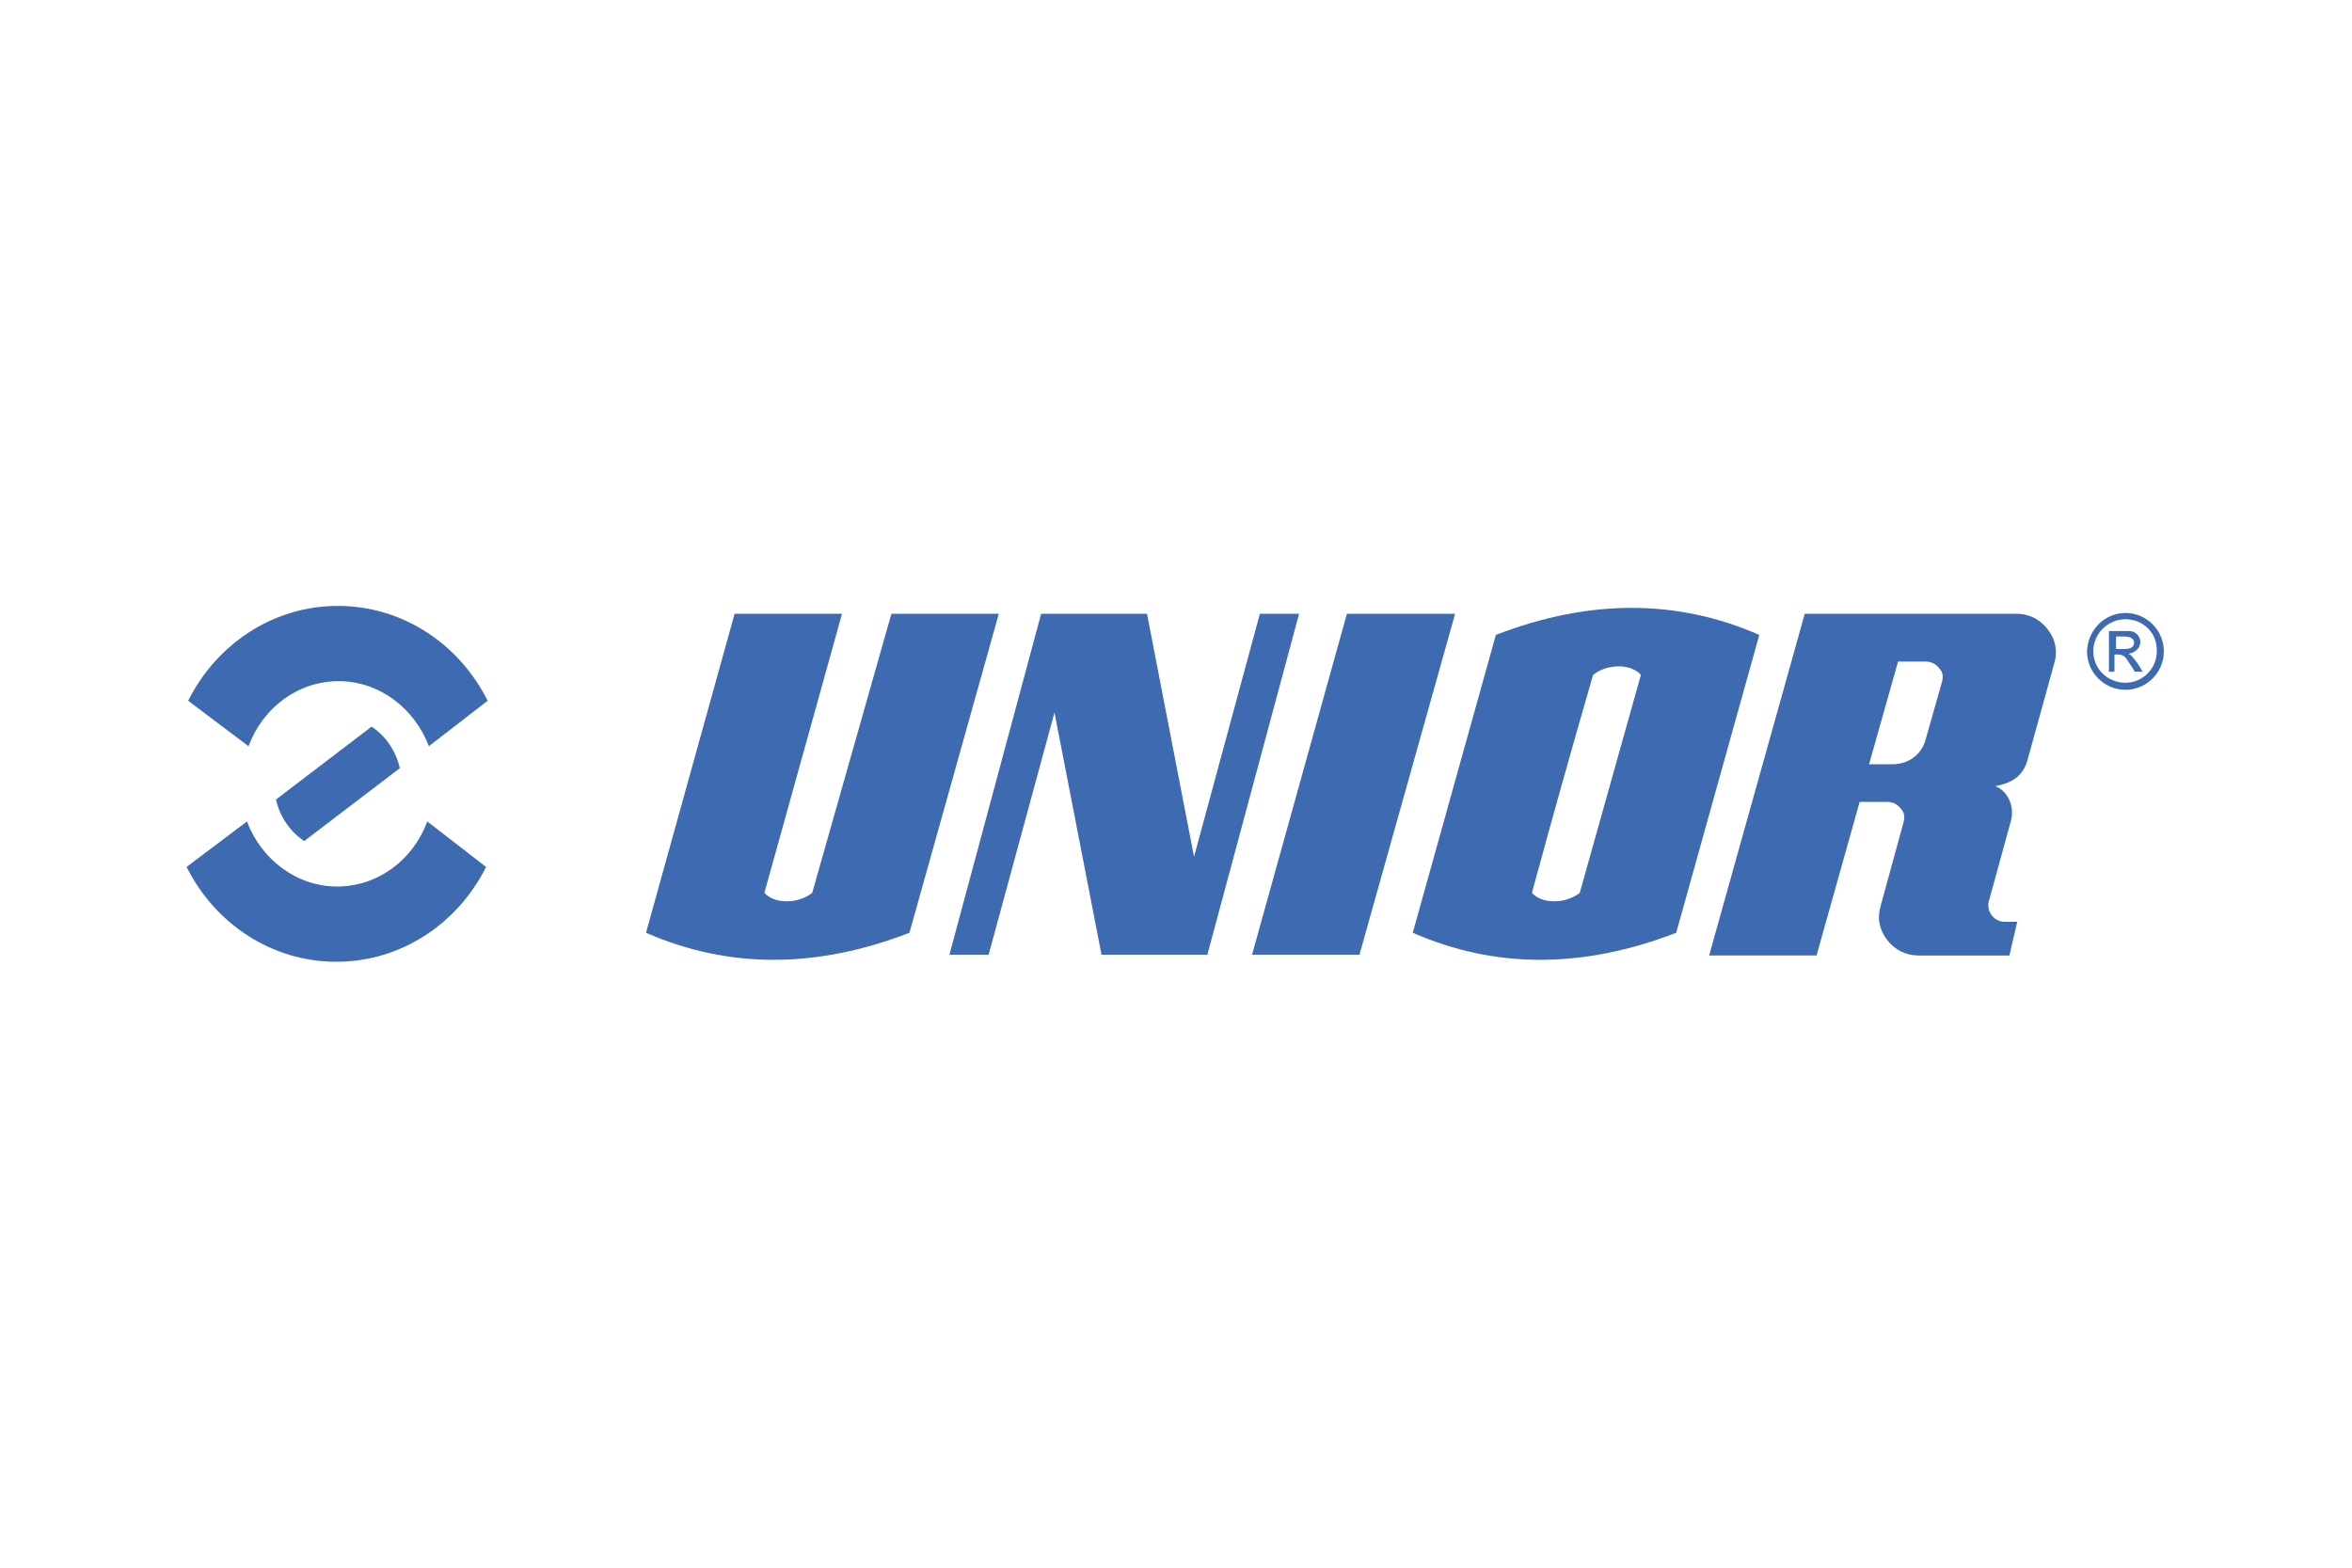 <?xml version="1.0" encoding="utf-8"?>
<!-- Generator: Adobe Illustrator 22.1.0, SVG Export Plug-In . SVG Version: 6.00 Build 0)  -->
<svg version="1.1" id="Layer_1" xmlns="http://www.w3.org/2000/svg" xmlns:xlink="http://www.w3.org/1999/xlink" x="0px" y="0px"
	 viewBox="0 0 300 200" style="enable-background:new 0 0 300 200;" xml:space="preserve">
<style type="text/css">
	.st0{fill-rule:evenodd;clip-rule:evenodd;fill:#3D6AB0;}
</style>
<g>
	<g>
		<path class="st0" d="M31.5,104.8c1.8,4.8,6.3,8.3,11.5,8.3c5.2,0,9.7-3.4,11.5-8.3l7.5,5.8c-3.6,7.2-10.8,12.1-19.1,12.1
			c-8.3,0-15.5-4.9-19.1-12.1L31.5,104.8z M43.1,77.3c8.3,0,15.5,4.9,19.1,12.1l-7.5,5.8c-1.8-4.8-6.3-8.3-11.5-8.3
			c-5.2,0-9.7,3.4-11.5,8.3L24,89.4C27.6,82.2,34.8,77.3,43.1,77.3z"/>
		<path class="st0" d="M38.8,107.3L51,98c-0.5-2.2-1.8-4.1-3.6-5.3L35.2,102C35.7,104.2,37,106.1,38.8,107.3z"/>
		<path class="st0" d="M113.7,78.3h13.7L116,119c-11.9,4.6-23.1,4.6-33.6,0l11.3-40.7h13.7l-9.9,35.6c1.3,1.5,4.4,1.4,6.1,0
			L113.7,78.3z"/>
		<polygon class="st0" points="171.8,78.3 185.6,78.3 173.4,121.8 159.7,121.8 		"/>
		<path class="st0" d="M245.6,94.4l2.1-7.4c0.2-0.7,0.1-1.3-0.4-1.8c-0.4-0.5-1-0.8-1.7-0.8h-3.5l-3.7,13.1h3
			C243.5,97.5,245.1,96.2,245.6,94.4z M230.2,78.3h27c1.6,0,3,0.7,4,2c1,1.3,1.3,2.8,0.8,4.4l-3.4,12.3c-0.7,2.5-2.7,3-4.1,3.3
			c1.6,0.6,2.5,2.6,2,4.4l-2.8,10.2c-0.4,1.3,0.6,2.7,2,2.7h1.6l-1,4.3h-11.6c-1.6,0-3-0.7-4-2c-1-1.3-1.3-2.8-0.8-4.4l2.9-10.6
			c0.2-0.7,0.1-1.3-0.4-1.8c-0.4-0.5-1-0.8-1.7-0.8h-3.5l-5.5,19.6h-13.7L230.2,78.3z"/>
		<path class="st0" d="M195.4,113.9c1.3,1.5,4.4,1.4,6.1,0l7.8-27.8c-1.3-1.5-4.4-1.4-6.1,0C200.5,95.4,197.9,104.7,195.4,113.9z
			 M213.8,119c-11.9,4.6-23.1,4.6-33.6,0l10.6-38c11.9-4.6,23.1-4.6,33.6,0L213.8,119z"/>
		<polygon class="st0" points="146.3,78.3 152.3,109.3 160.7,78.3 165.7,78.3 154,121.8 140.5,121.8 134.5,90.9 126.1,121.8 
			121.1,121.8 132.8,78.3 		"/>
		<path class="st0" d="M269.9,82.8h1c0.6,0,1.3-0.1,1.3-0.8c0-0.7-0.8-0.8-1.3-0.8h-1V82.8z M269,85.7v-5.2h1.8c0.6,0,1.1,0,1.3,0.1
			c0.5,0.2,0.9,0.7,0.9,1.3c0,0.8-0.7,1.4-1.5,1.5c0.2,0.1,0.3,0.2,0.4,0.3c0.2,0.2,0.5,0.6,0.8,1l0.6,1h-1l-0.5-0.8
			c-0.4-0.6-0.7-1.1-0.9-1.2c-0.2-0.1-0.4-0.2-0.7-0.2h-0.5v2.2H269z M271.1,79c-2.2,0-4.1,1.8-4.1,4.1c0,2.2,1.8,4,4.1,4
			c2.2,0,4-1.8,4-4C275.2,80.8,273.4,79,271.1,79z M271.1,78.2c2.7,0,4.9,2.2,4.9,4.9c0,2.7-2.2,4.9-4.9,4.9c-2.7,0-4.9-2.2-4.9-4.9
			C266.3,80.3,268.5,78.2,271.1,78.2z"/>
	</g>
</g>
</svg>
